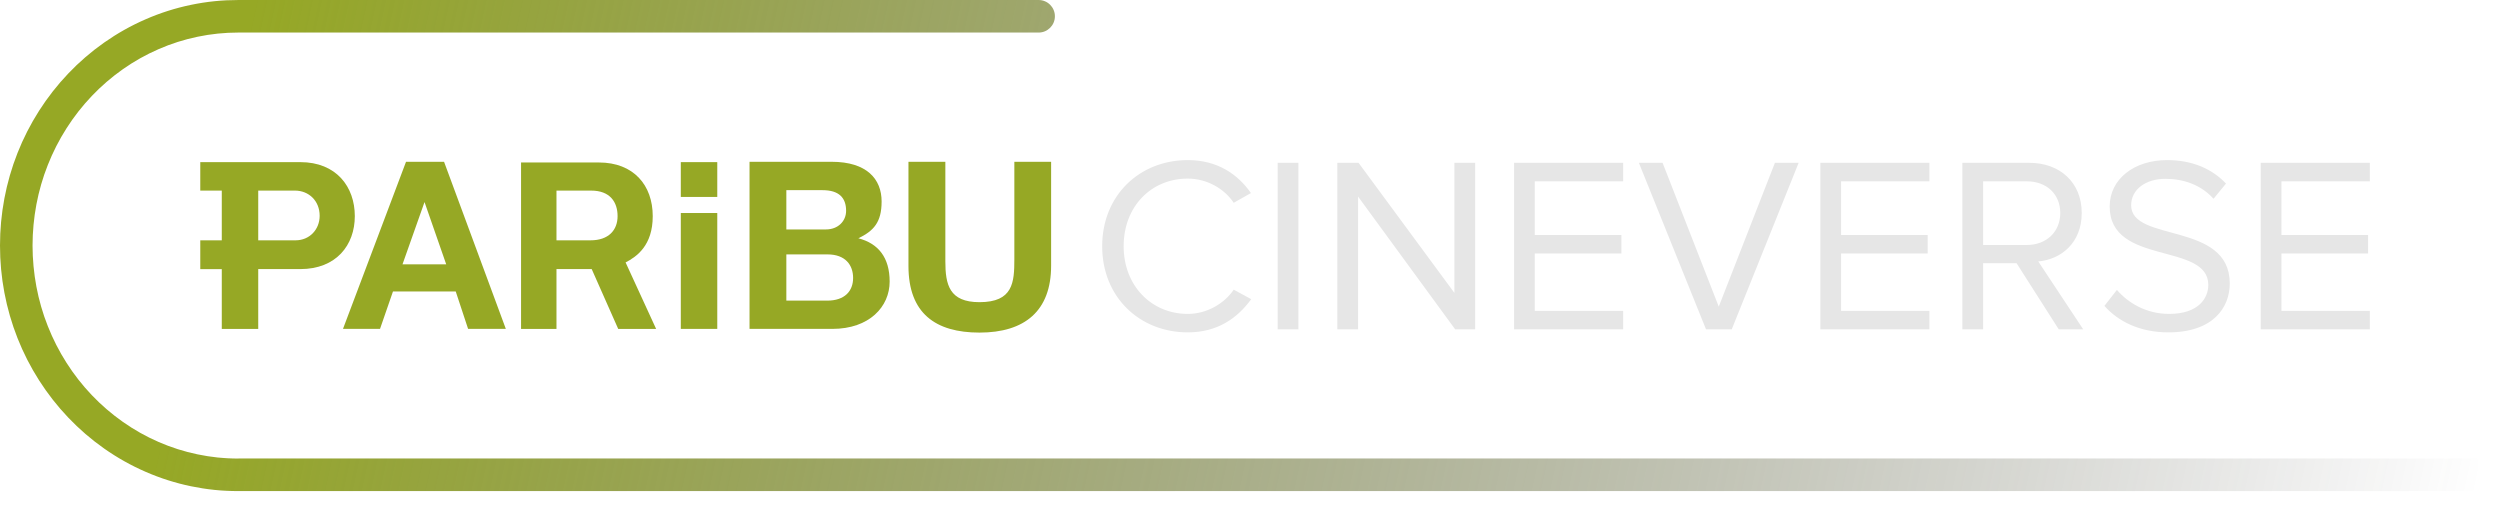 <svg width="242" height="49" viewBox="0 0 242 49" fill="none" xmlns="http://www.w3.org/2000/svg">
<path fill-rule="evenodd" clip-rule="evenodd" d="M100.538 0H100.526C100.526 0 100.525 0 100.525 0.001V0.001C100.525 0.001 100.525 0.001 100.525 0.001H100.497H27.957H26.762H25.566H24.371H23.176H23.172H23.064C22.294 0.001 21.527 0.039 20.764 0.117C19.997 0.195 19.237 0.314 18.481 0.471C16.977 0.783 15.503 1.252 14.096 1.867C11.274 3.092 8.719 4.897 6.608 7.116C4.494 9.335 2.818 11.964 1.694 14.812C1.132 16.234 0.707 17.712 0.424 19.212C0.141 20.717 0 22.243 0 23.77C0 25.296 0.141 26.823 0.424 28.327C0.707 29.827 1.132 31.305 1.694 32.727C2.818 35.575 4.494 38.204 6.608 40.423C8.719 42.642 11.274 44.448 14.096 45.672C15.503 46.287 16.977 46.756 18.481 47.069C19.237 47.225 19.997 47.344 20.764 47.422C20.856 47.43 20.949 47.439 21.042 47.448C21.14 47.457 21.238 47.467 21.337 47.474C21.399 47.478 21.461 47.482 21.523 47.486C21.653 47.495 21.782 47.503 21.91 47.508L22.487 47.53L23.105 47.538C23.143 47.535 23.18 47.534 23.217 47.534H36.758H50.295H77.377H131.536H185.692H239.815V47.534C239.835 47.534 239.852 47.517 239.852 47.497V46.745V45.959V45.17V44.418C239.852 44.397 239.835 44.38 239.815 44.38V44.38H185.674H131.492H77.313H50.224H36.676H23.131L23.02 44.388L22.566 44.38C22.402 44.376 22.237 44.369 22.07 44.362C21.907 44.352 21.741 44.341 21.575 44.328C21.493 44.323 21.411 44.315 21.329 44.308C21.248 44.3 21.166 44.293 21.084 44.288C20.425 44.22 19.77 44.116 19.125 43.982C17.83 43.714 16.564 43.312 15.354 42.783C12.927 41.73 10.719 40.17 8.887 38.249C7.055 36.328 5.603 34.042 4.628 31.569C4.136 30.333 3.768 29.049 3.522 27.742C3.276 26.435 3.153 25.102 3.15 23.77C3.153 22.437 3.276 21.104 3.522 19.797C3.768 18.49 4.136 17.206 4.628 15.97C5.603 13.498 7.055 11.212 8.887 9.291C10.719 7.369 12.927 5.809 15.354 4.756C16.564 4.227 17.83 3.825 19.125 3.557C19.77 3.423 20.425 3.319 21.084 3.252C21.739 3.185 22.402 3.151 23.064 3.151H23.172H23.176H24.371H25.566H26.762H27.957H100.497H100.525C100.525 3.151 100.525 3.151 100.525 3.152V3.152C100.525 3.152 100.526 3.152 100.526 3.152H100.538C101.408 3.152 102.114 2.446 102.114 1.576C102.114 0.706 101.408 0 100.538 0Z" fill="url(#paint0_linear_6451_80483)"/>
<path fill-rule="evenodd" clip-rule="evenodd" d="M34.346 20.922C34.346 23.725 32.548 26.048 29.07 26.048H24.997V31.838H21.468V26.052H19.387V23.263H21.468V18.449H19.387V15.694H29.07C32.57 15.694 34.346 18.096 34.346 20.922ZM30.943 20.888C30.943 19.444 29.897 18.449 28.546 18.449H24.997V23.263H28.609C29.964 23.263 30.943 22.217 30.943 20.888Z" fill="#96A825"/>
<path fill-rule="evenodd" clip-rule="evenodd" d="M42.985 15.661L48.965 31.837H45.312L44.114 28.211H38.041L36.786 31.837H33.201L39.303 15.661H42.985ZM43.194 25.59L41.094 19.559L38.961 25.59H43.194Z" fill="#96A825"/>
<path fill-rule="evenodd" clip-rule="evenodd" d="M60.557 25.404L63.513 31.838H59.842L57.277 26.048H53.867V31.838H50.438V15.728H57.973C61.331 15.728 63.185 17.928 63.185 20.922C63.185 23.773 61.629 24.846 60.557 25.404ZM59.782 20.922C59.782 19.559 59.049 18.45 57.232 18.45H53.867V23.263H57.169C58.915 23.263 59.782 22.273 59.782 20.922Z" fill="#96A825"/>
<path d="M65.902 31.837H69.432V20.62H65.902V31.837Z" fill="#96A825"/>
<path d="M65.902 19.064H69.432V15.694H65.902V19.064Z" fill="#96A825"/>
<path fill-rule="evenodd" clip-rule="evenodd" d="M86.118 27.258C86.118 29.674 84.171 31.837 80.567 31.837H72.555V15.661H80.5C83.925 15.661 85.34 17.351 85.34 19.503C85.34 21.532 84.562 22.351 83.091 23.066C85.016 23.565 86.118 24.924 86.118 27.258ZM76.118 22.21H79.953C81.11 22.21 81.903 21.42 81.903 20.404C81.903 19.157 81.226 18.408 79.621 18.408H76.118V22.21ZM82.581 26.908C82.581 25.657 81.836 24.626 80.105 24.626H76.118V29.101H80.072C81.781 29.101 82.581 28.163 82.581 26.908Z" fill="#96A825"/>
<path d="M98.189 15.661V25.095C98.189 27.34 98.062 29.25 94.812 29.25C91.879 29.25 91.51 27.541 91.51 25.292V15.661H87.939V25.747C87.939 30.33 90.557 32.195 94.812 32.195C99.206 32.195 101.748 30.088 101.748 25.724V15.661H98.189Z" fill="#96A825"/>
<path fill-rule="evenodd" clip-rule="evenodd" d="M218.838 31.882V15.761H229.4V17.552H220.845V22.746H229.229V24.537H220.845V30.095H229.4V31.882H218.838ZM203.707 29.611L204.917 28.062C205.956 29.272 207.695 30.386 209.97 30.386C212.844 30.386 213.763 28.837 213.763 27.582C213.763 23.423 204.217 25.743 204.217 19.991C204.217 17.332 206.585 15.497 209.776 15.497C212.215 15.497 214.125 16.342 215.476 17.768L214.27 19.242C213.06 17.891 211.369 17.31 209.605 17.31C207.695 17.31 206.295 18.349 206.295 19.872C206.295 23.498 215.841 21.417 215.841 27.437C215.841 29.756 214.247 32.173 209.895 32.173C207.118 32.173 205.036 31.108 203.707 29.611ZM199.288 31.882L195.204 25.479H191.965V31.882H189.958V15.761H196.436C199.385 15.761 201.511 17.649 201.511 20.62C201.511 23.52 199.504 25.114 197.304 25.307L201.656 31.882H199.288ZM199.433 20.62C199.433 18.784 198.104 17.552 196.194 17.552H191.965V23.714H196.194C198.104 23.714 199.433 22.433 199.433 20.62ZM176.209 31.882V15.761H186.767V17.552H178.215V22.746H186.6V24.537H178.215V30.095H186.767V31.882H176.209ZM165.144 31.882L158.643 15.761H160.937L166.376 29.682L171.812 15.761H174.109L167.631 31.882H165.144ZM146.562 31.882V15.761H157.12V17.552H148.565V22.746H156.953V24.537H148.565V30.095H157.12V31.882H146.562ZM140.862 31.882L131.461 19.026V31.882H129.454V15.761H131.509L140.787 28.353V15.761H142.794V31.882H140.862ZM125.687 31.882H123.68V15.761H125.687V31.882ZM106.691 23.837C106.691 18.881 110.34 15.497 114.979 15.497C117.831 15.497 119.812 16.852 121.092 18.688L119.424 19.63C118.508 18.252 116.814 17.288 114.979 17.288C111.45 17.288 108.769 19.968 108.769 23.837C108.769 27.653 111.45 30.386 114.979 30.386C116.814 30.386 118.508 29.395 119.424 28.04L121.118 28.96C119.763 30.821 117.831 32.173 114.979 32.173C110.34 32.173 106.691 28.792 106.691 23.837Z" fill="#E6E6E6"/>
<defs>
<linearGradient id="paint0_linear_6451_80483" x1="239.852" y1="47.534" x2="24.371" y2="0.788" gradientUnits="userSpaceOnUse">
<stop stop-color="#1E1E1E" stop-opacity="0"/>
<stop offset="1" stop-color="#96A825"/>
</linearGradient>
</defs>
</svg>
